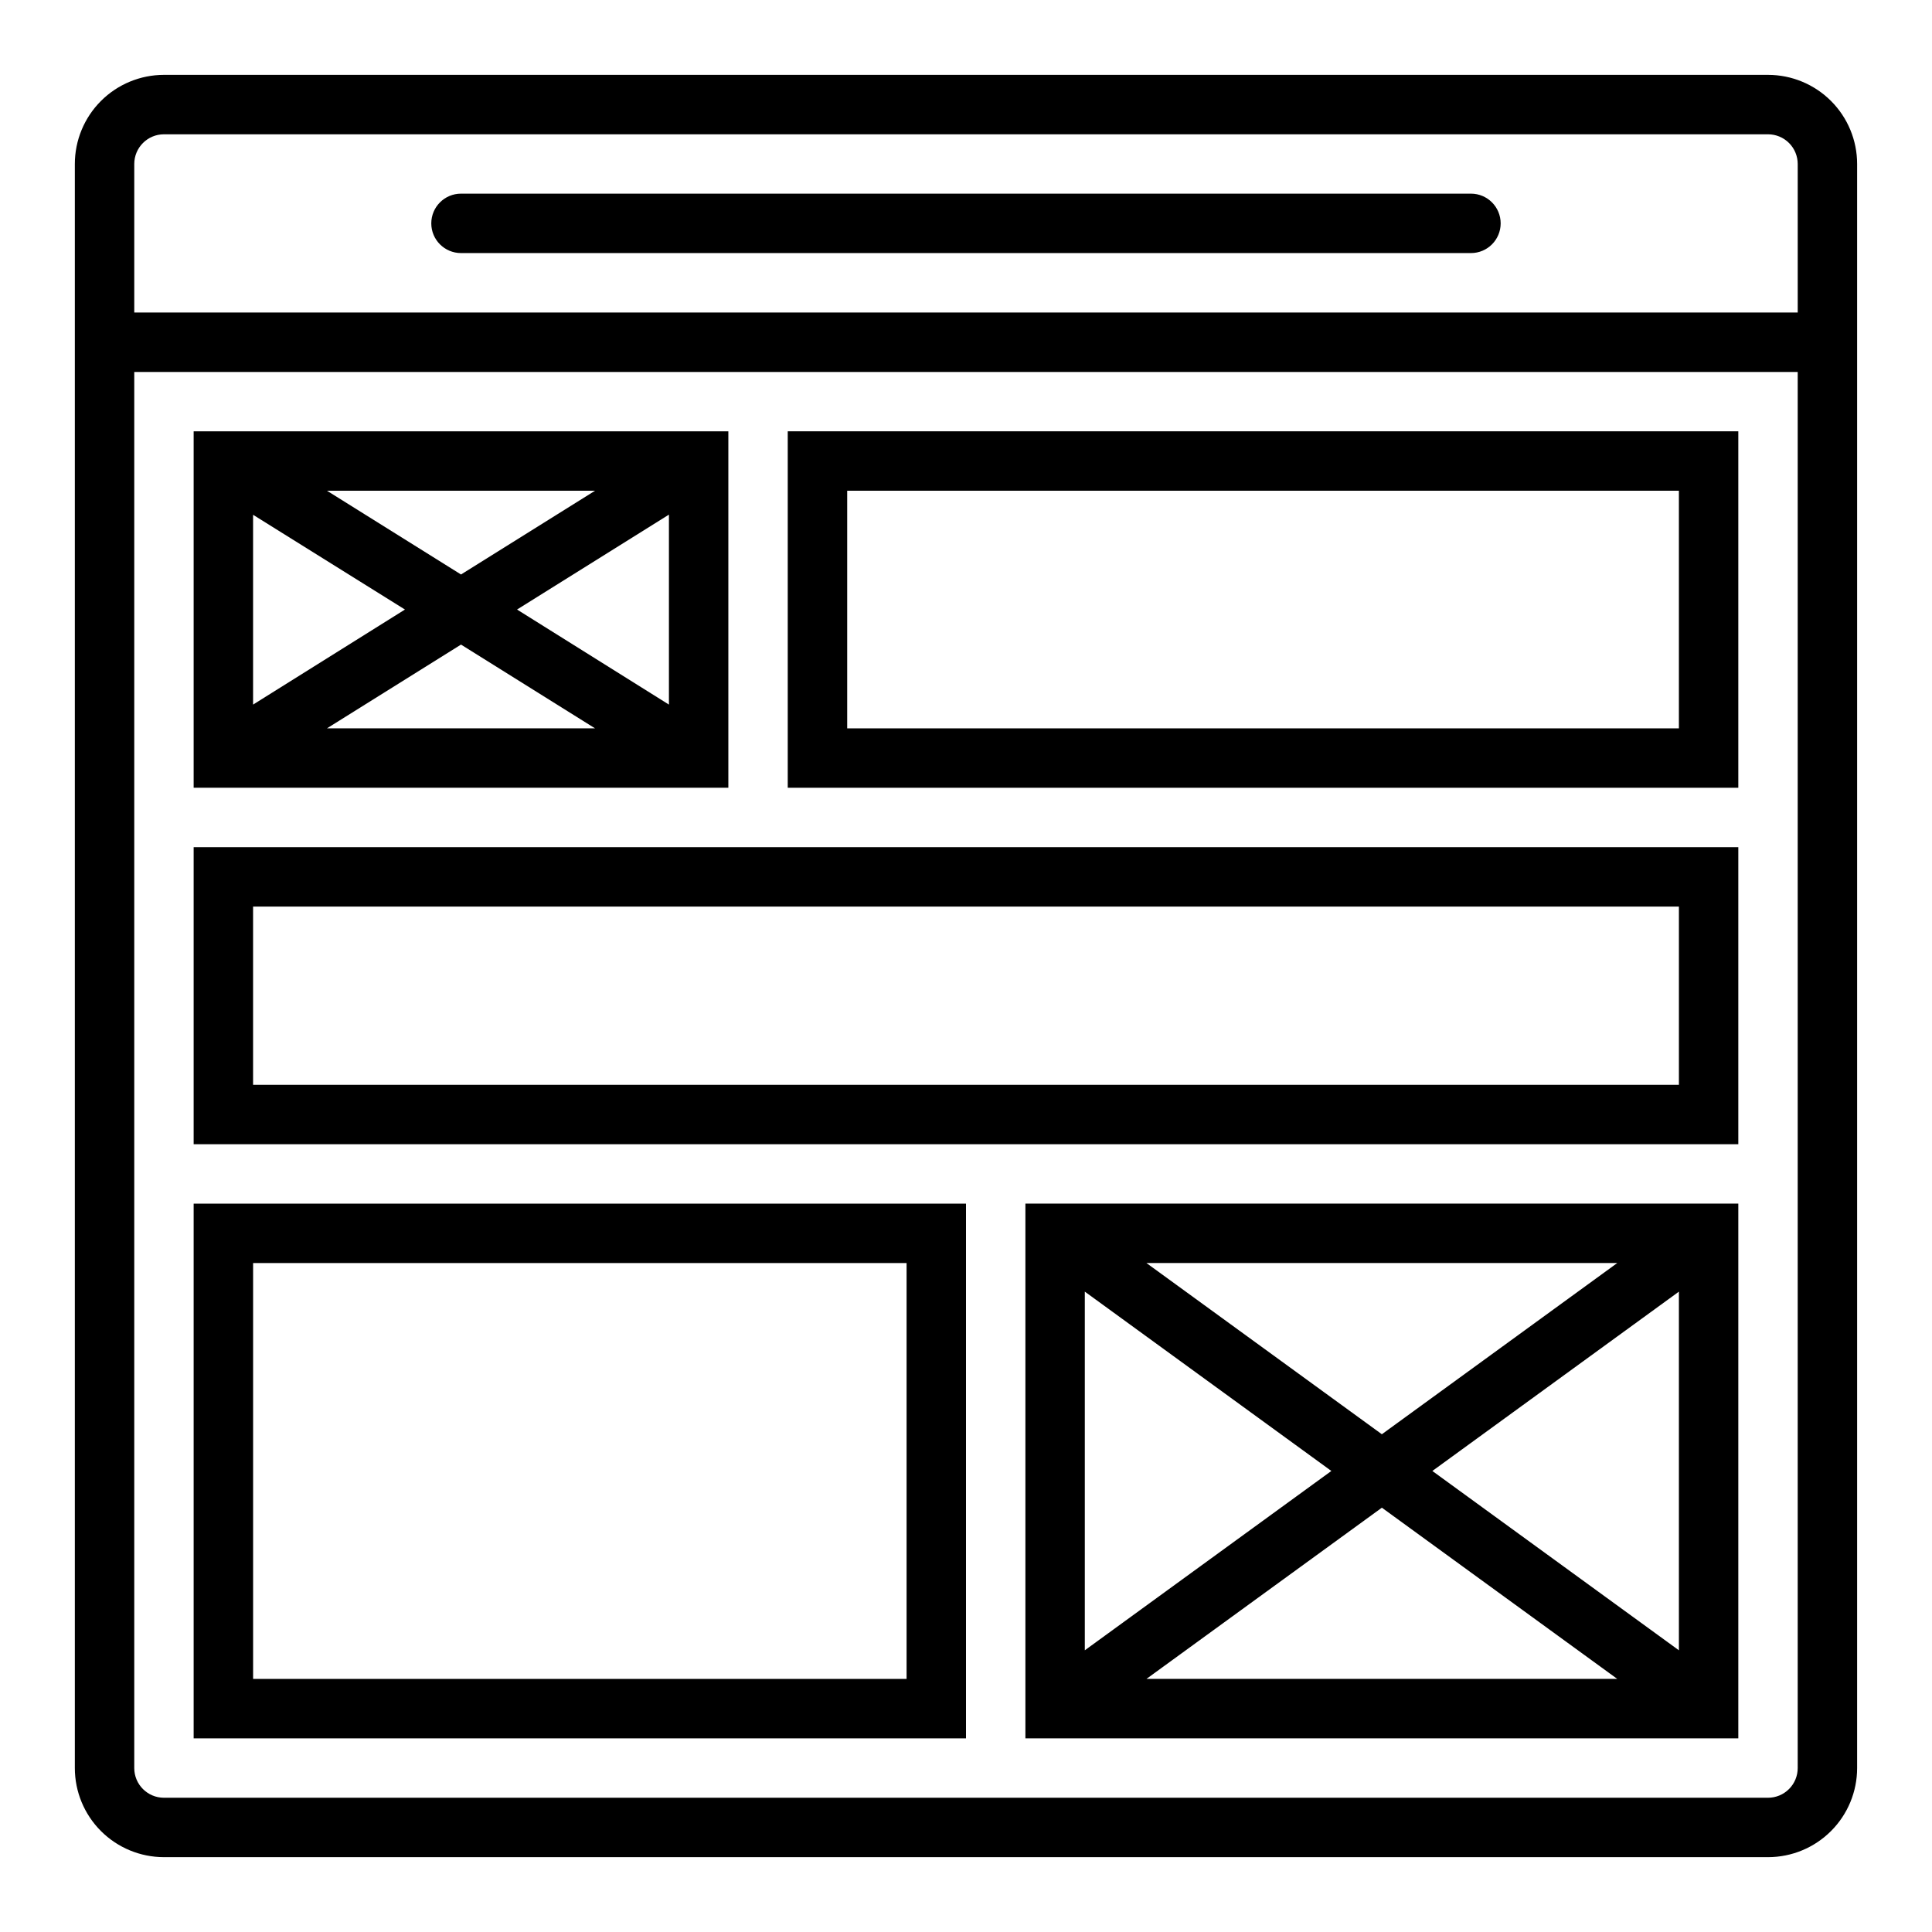 <?xml version="1.0" encoding="UTF-8"?>
<!-- Uploaded to: SVG Repo, www.svgrepo.com, Generator: SVG Repo Mixer Tools -->
<svg fill="#000000" width="800px" height="800px" version="1.1" viewBox="144 144 512 512" xmlns="http://www.w3.org/2000/svg">
 <g>
  <path d="m612.54 163.84h-425.09c-6.262 0-12.27 2.488-16.699 6.918-4.43 4.43-6.918 10.438-6.918 16.699v425.09c0 6.262 2.488 12.27 6.918 16.699 4.43 4.43 10.438 6.918 16.699 6.918h425.09c6.262 0 12.27-2.488 16.699-6.918 4.43-4.43 6.918-10.438 6.918-16.699v-425.09c0-6.262-2.488-12.27-6.918-16.699-4.43-4.43-10.438-6.918-16.699-6.918zm7.871 448.71c0 2.09-0.828 4.09-2.305 5.566s-3.477 2.305-5.566 2.305h-425.09c-4.348 0-7.871-3.523-7.871-7.871v-369.98h440.83zm-440.83-385.73v-39.359c0-4.348 3.523-7.871 7.871-7.871h425.09c2.09 0 4.09 0.828 5.566 2.305 1.477 1.477 2.305 3.481 2.305 5.566v39.359z"/>
  <path d="m533.82 195.32h-267.65c-4.348 0-7.875 3.527-7.875 7.875 0 4.348 3.527 7.871 7.875 7.871h267.65c4.348 0 7.871-3.523 7.871-7.871 0-4.348-3.523-7.875-7.871-7.875z"/>
  <path d="m337.02 258.3h-141.7v94.465h141.7zm-85.703 47.234-40.25 25.191v-50.301zm-20.672-31.488h71.055l-35.527 22.199zm35.527 40.777 35.523 22.199h-71.051zm14.852-9.289 40.25-25.152v50.344z"/>
  <path d="m604.67 258.3h-251.91v94.465h251.91zm-15.746 78.723h-220.41v-62.977h220.41z"/>
  <path d="m604.67 368.51h-409.35v78.719h409.35zm-15.742 62.977h-377.86v-47.234h377.86z"/>
  <path d="m400 462.98h-204.68v141.7h204.68zm-15.746 125.95h-173.18v-110.21h173.18z"/>
  <path d="m415.74 604.67h188.93v-141.7h-188.93zm107.85-70.848 65.336-47.523v95.047zm49.004 55.105-124.77-0.004 62.387-45.371zm-62.387-64.836-62.387-45.375h124.77zm-13.383 9.73-65.336 47.523v-95.047z"/>
 </g>
</svg>